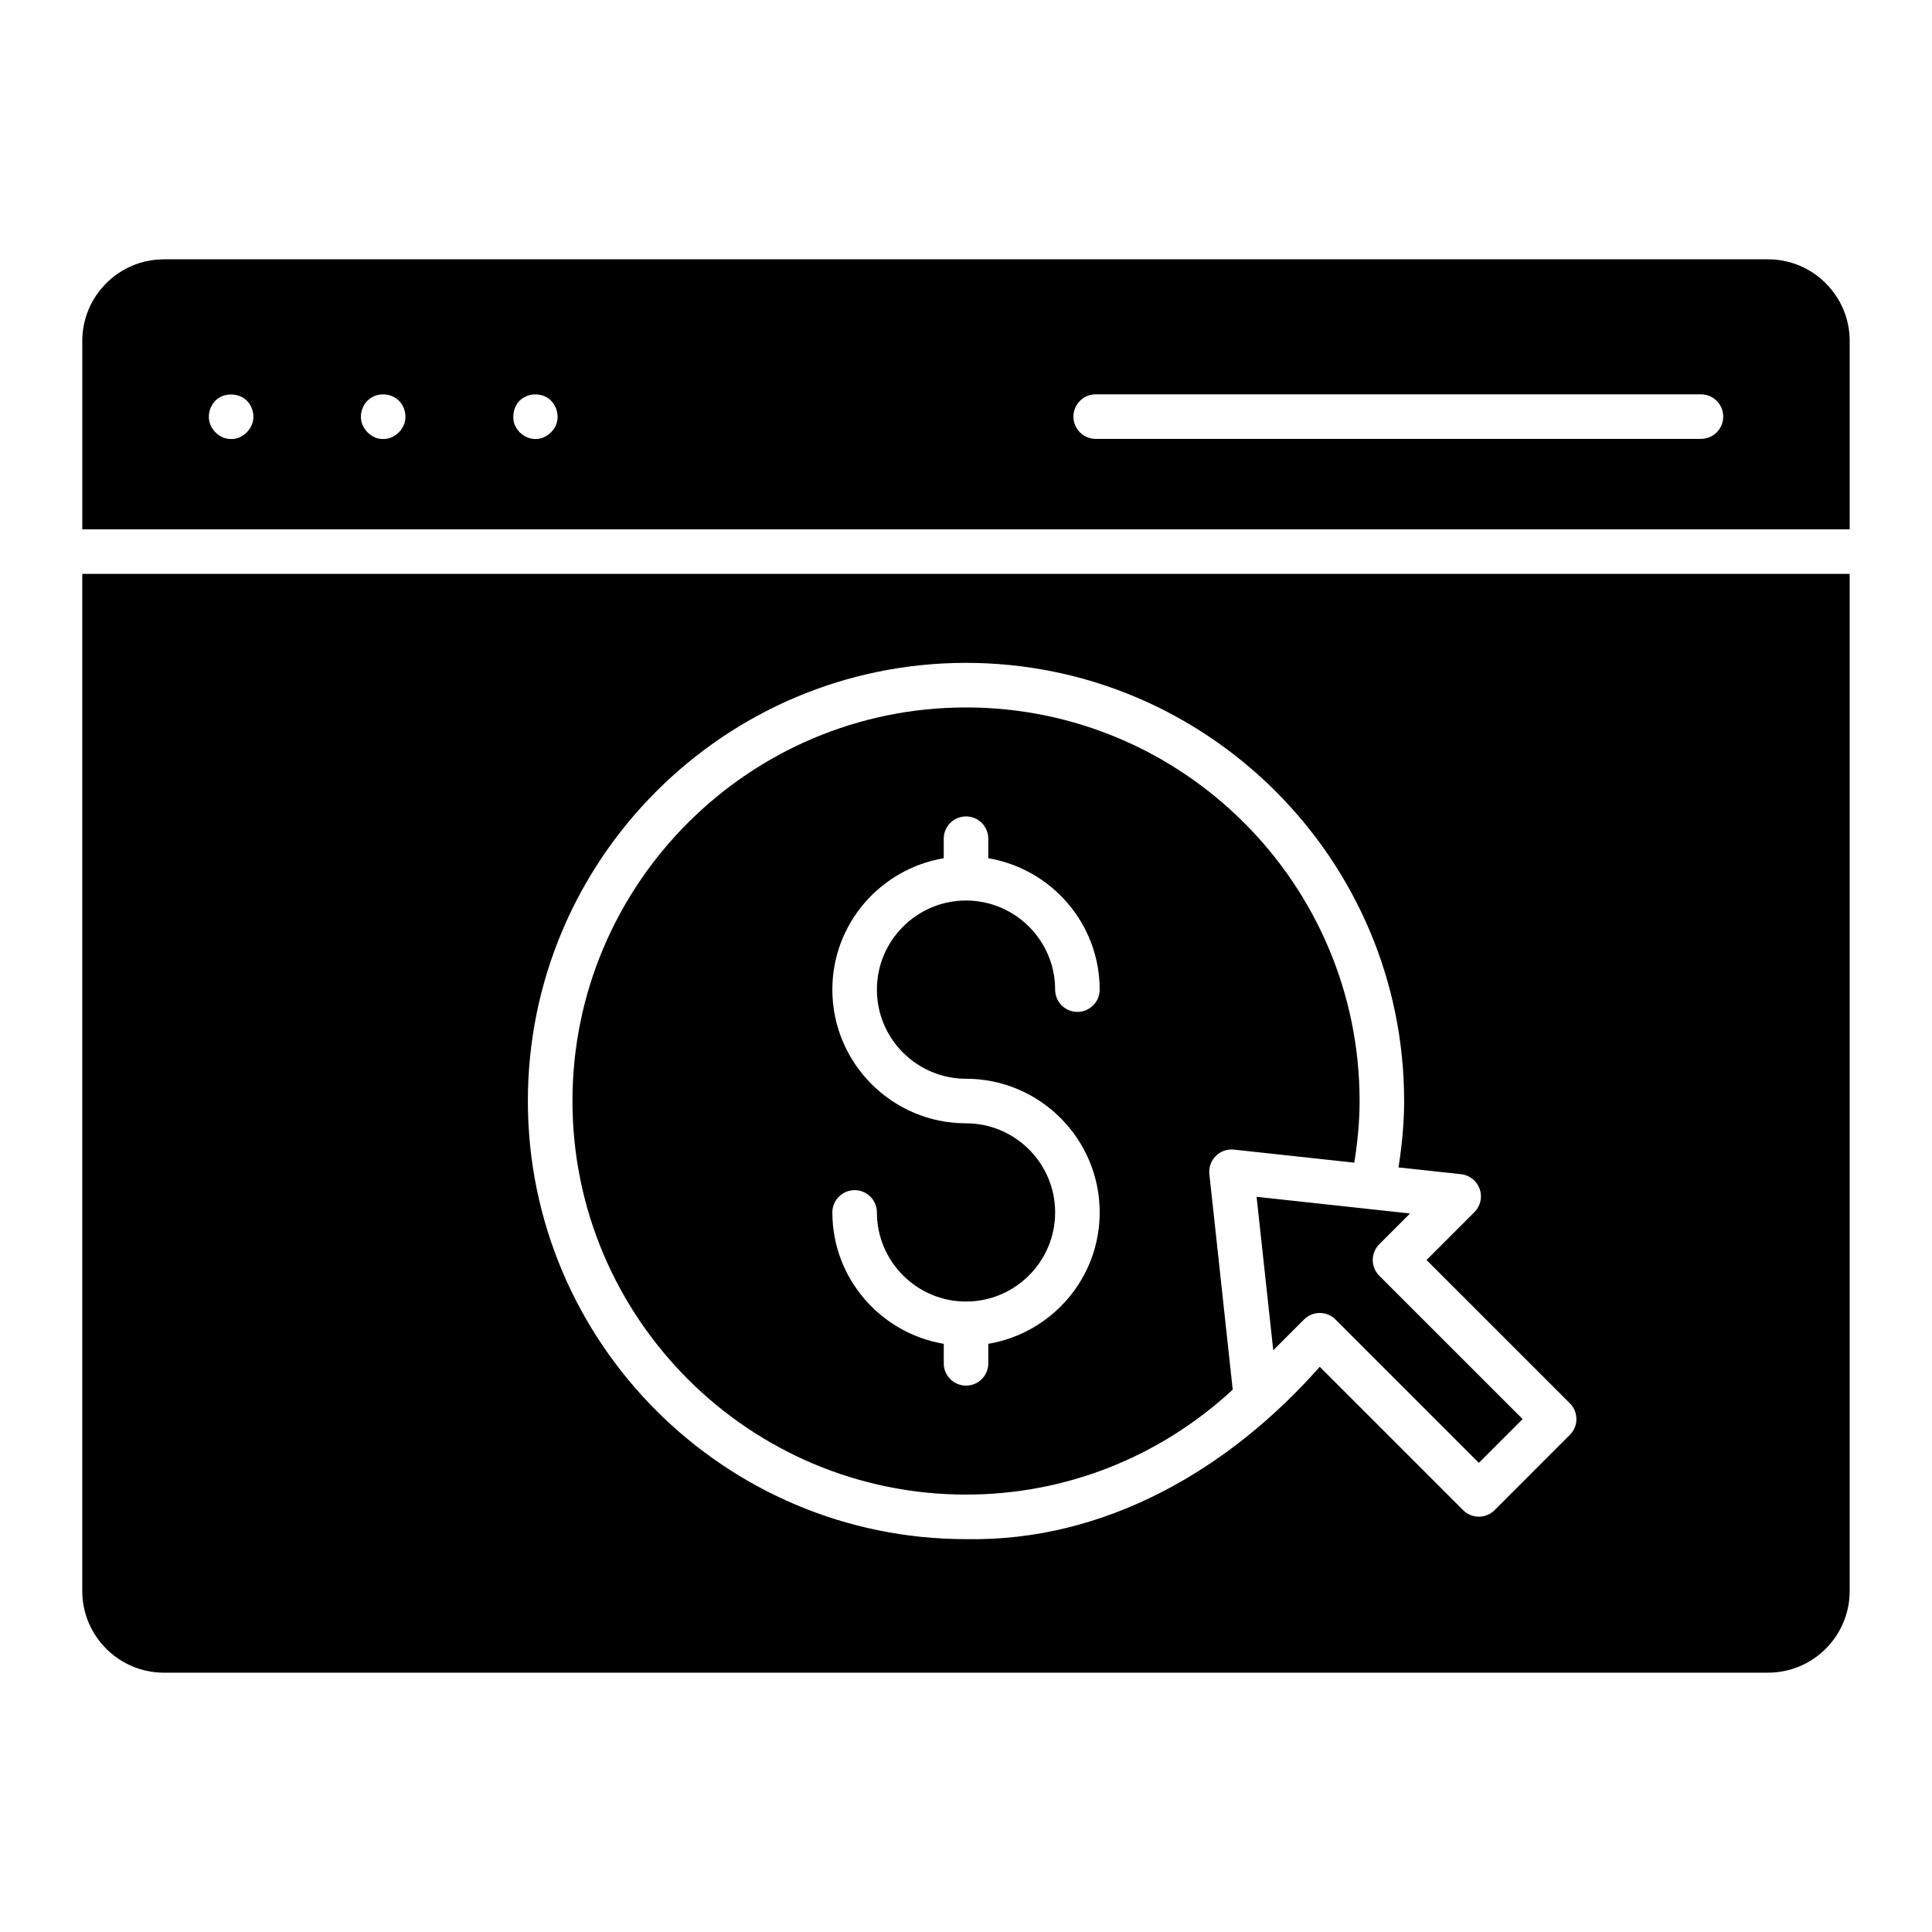 <?xml version="1.0" encoding="UTF-8"?>
<!-- Uploaded to: SVG Repo, www.svgrepo.com, Generator: SVG Repo Mixer Tools -->
<svg fill="#000000" width="800px" height="800px" version="1.1" viewBox="144 144 512 512" xmlns="http://www.w3.org/2000/svg">
 <g>
  <path d="m634.19 284.28v-49.91c0-11.941-9.707-21.648-21.648-21.648h-425.09c-11.941 0-21.648 9.707-21.648 21.648v49.91zm-199.82-35.777h160.4c3.258 0 5.902 2.644 5.902 5.902s-2.644 5.902-5.902 5.902h-160.4c-3.258 0-5.902-2.644-5.902-5.902s2.644-5.902 5.902-5.902zm-152.69 1.691c0.551-0.551 1.258-0.945 1.969-1.258 2.133-0.859 4.801-0.395 6.383 1.258 1.102 1.102 1.73 2.676 1.73 4.25 0.109 3.086-2.777 5.918-5.824 5.902-3.148 0.031-6.008-2.707-5.902-5.902 0-1.574 0.551-3.148 1.652-4.25zm-40.305 0c0.551-0.551 1.18-0.945 1.891-1.258 2.203-0.859 4.801-0.395 6.453 1.258 1.102 1.102 1.73 2.676 1.73 4.25 0.031 3.133-2.769 5.953-5.902 5.902-3.109 0.086-5.945-2.832-5.902-5.902 0-1.574 0.629-3.148 1.73-4.25zm-40.305 0c2.133-2.203 6.141-2.203 8.352 0 1.102 1.102 1.73 2.676 1.73 4.25 0.039 3.078-2.793 5.992-5.902 5.902-3.133 0.047-5.934-2.769-5.902-5.902 0-1.574 0.629-3.148 1.73-4.25z"/>
  <path d="m507.79 477.91c0-1.566 0.621-3.07 1.73-4.172l8.148-8.148-40.66-4.418 4.418 40.66 8.148-8.148c1.148-1.148 2.66-1.73 4.172-1.73 1.512 0 3.023 0.574 4.172 1.73l37.992 37.992 11.602-11.609-37.992-37.984c-1.109-1.109-1.73-2.606-1.73-4.172z"/>
  <path d="m471 448.66 31.898 3.457c0.867-5.441 1.41-10.91 1.41-16.336 0-57.512-46.793-104.3-104.3-104.3s-104.3 46.793-104.3 104.3c0 57.512 46.793 104.3 104.3 104.3 26.379 0 51.324-9.91 70.676-27.805l-6.188-57.113c-0.188-1.777 0.434-3.551 1.699-4.809 1.258-1.258 2.984-1.898 4.809-1.699zm-70.996-18.781c19.531 0 35.426 15.895 35.426 35.426 0 17.516-12.801 32-29.52 34.824v5.172c0 3.258-2.644 5.902-5.902 5.902-3.258 0-5.902-2.644-5.902-5.902v-5.172c-16.719-2.832-29.52-17.32-29.52-34.824 0-3.258 2.644-5.902 5.902-5.902s5.902 2.644 5.902 5.902c0 13.02 10.598 23.617 23.617 23.617 13.02 0 23.617-10.598 23.617-23.617s-10.598-23.617-23.617-23.617c-19.531 0-35.426-15.895-35.426-35.426 0-17.516 12.801-32 29.52-34.824v-5.18c0-3.258 2.644-5.902 5.902-5.902s5.902 2.644 5.902 5.902v5.18c16.719 2.832 29.52 17.32 29.52 34.824 0 3.258-2.644 5.902-5.902 5.902-3.258 0-5.902-2.644-5.902-5.902 0-13.02-10.598-23.617-23.617-23.617s-23.617 10.598-23.617 23.617c0 13.02 10.598 23.617 23.617 23.617z"/>
  <path d="m165.8 296.09v269.54c0 11.941 9.707 21.648 21.648 21.648h425.09c11.941 0 21.648-9.707 21.648-21.648v-269.54zm394.23 228.16-19.949 19.957c-1.109 1.109-2.606 1.73-4.172 1.73-1.566 0-3.07-0.621-4.172-1.73l-37.992-37.992c-23.93 27.117-56.859 46.375-93.746 45.672-64.023 0-116.11-52.09-116.11-116.11 0-64.023 52.09-116.11 116.11-116.11 64.023 0 116.11 52.09 116.11 116.11 0 5.848-0.582 11.746-1.488 17.609l16.578 1.793c2.258 0.242 4.172 1.77 4.93 3.914 0.762 2.141 0.211 4.527-1.395 6.133l-12.691 12.691 37.992 37.984c2.305 2.305 2.305 6.047 0 8.352z"/>
 </g>
</svg>